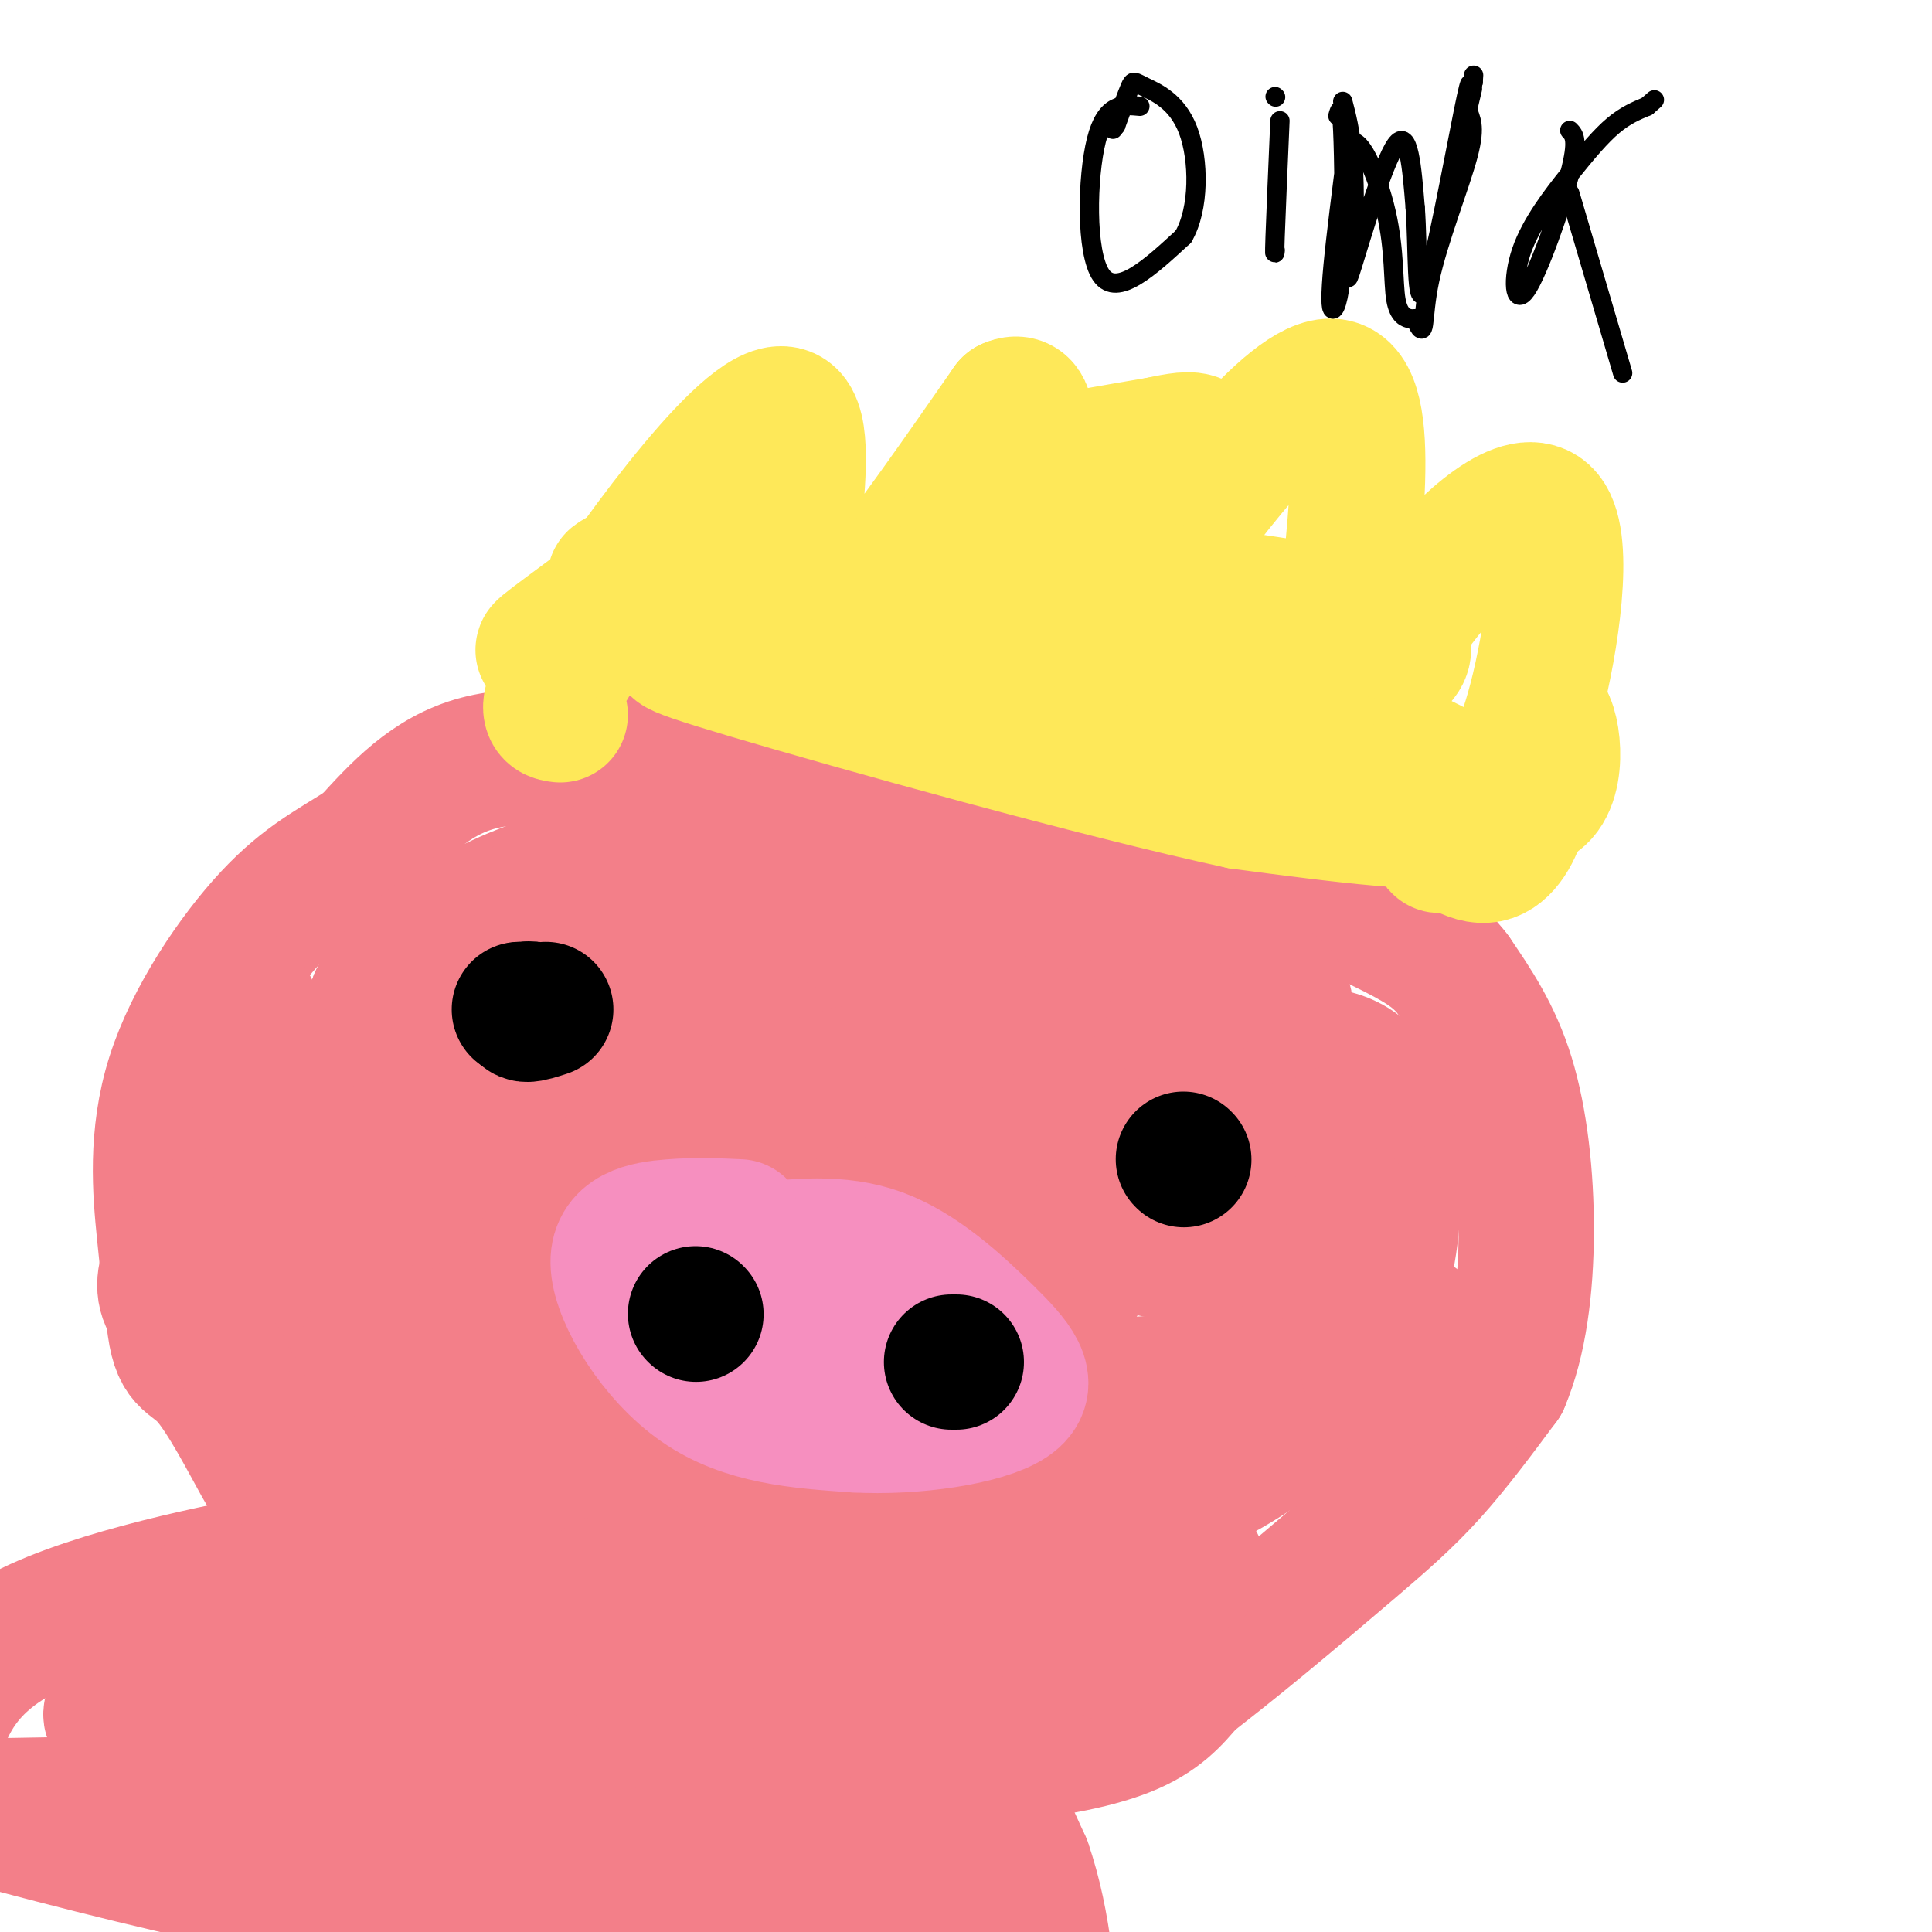 <svg viewBox='0 0 400 400' version='1.1' xmlns='http://www.w3.org/2000/svg' xmlns:xlink='http://www.w3.org/1999/xlink'><g fill='none' stroke='#F37F89' stroke-width='28' stroke-linecap='round' stroke-linejoin='round'><path d='M176,162c0.561,-0.090 1.121,-0.180 -1,-1c-2.121,-0.820 -6.925,-2.369 -13,-3c-6.075,-0.631 -13.422,-0.344 -18,0c-4.578,0.344 -6.386,0.747 -14,0c-7.614,-0.747 -21.032,-2.642 -31,0c-9.968,2.642 -16.484,9.821 -23,17'/><path d='M76,175c-6.914,4.480 -12.699,7.180 -20,15c-7.301,7.820 -16.120,20.759 -20,33c-3.880,12.241 -2.823,23.783 -2,32c0.823,8.217 1.411,13.108 2,18'/><path d='M36,273c0.957,9.413 3.350,7.945 7,12c3.650,4.055 8.556,13.633 11,18c2.444,4.367 2.427,3.522 4,6c1.573,2.478 4.735,8.279 9,13c4.265,4.721 9.632,8.360 15,12'/><path d='M82,334c2.997,2.303 2.989,2.061 10,5c7.011,2.939 21.041,9.061 31,13c9.959,3.939 15.845,5.697 23,7c7.155,1.303 15.577,2.152 24,3'/><path d='M170,362c9.785,1.439 10.746,0.035 15,0c4.254,-0.035 11.799,1.298 21,1c9.201,-0.298 20.057,-2.228 27,-5c6.943,-2.772 9.971,-6.386 13,-10'/><path d='M246,348c4.464,-3.474 9.124,-7.158 15,-12c5.876,-4.842 12.967,-10.842 19,-16c6.033,-5.158 11.010,-9.474 16,-15c4.990,-5.526 9.995,-12.263 15,-19'/><path d='M311,286c3.560,-8.298 4.958,-19.542 5,-31c0.042,-11.458 -1.274,-23.131 -4,-32c-2.726,-8.869 -6.863,-14.935 -11,-21'/><path d='M301,202c-3.738,-5.012 -7.583,-7.042 -20,-13c-12.417,-5.958 -33.405,-15.845 -49,-19c-15.595,-3.155 -25.798,0.423 -36,4'/><path d='M196,174c-13.260,1.009 -28.409,1.530 -37,25c-8.591,23.470 -10.622,69.889 -6,90c4.622,20.111 15.898,13.915 22,13c6.102,-0.915 7.029,3.453 3,7c-4.029,3.547 -13.015,6.274 -22,9'/><path d='M156,318c-14.164,-0.568 -38.575,-6.489 -63,-12c-24.425,-5.511 -48.865,-10.612 -43,-30c5.865,-19.388 42.036,-53.063 70,-66c27.964,-12.937 47.721,-5.137 69,0c21.279,5.137 44.080,7.611 21,18c-23.080,10.389 -92.040,28.695 -161,47'/><path d='M49,275c-27.278,-0.627 -14.971,-25.694 20,-36c34.971,-10.306 92.608,-5.852 100,10c7.392,15.852 -35.459,43.100 -59,38c-23.541,-5.100 -27.770,-42.550 -32,-80'/><path d='M78,207c13.426,-21.936 62.990,-36.777 60,-19c-2.990,17.777 -58.536,68.171 -67,70c-8.464,1.829 30.153,-44.906 64,-48c33.847,-3.094 62.923,37.453 92,78'/><path d='M227,288c-5.764,13.164 -66.174,7.074 -95,-6c-28.826,-13.074 -26.067,-33.133 11,-49c37.067,-15.867 108.441,-27.541 127,-9c18.559,18.541 -15.697,67.297 -36,88c-20.303,20.703 -26.651,13.351 -33,6'/><path d='M201,318c-17.239,-3.502 -43.838,-15.256 -33,-36c10.838,-20.744 59.111,-50.478 86,-60c26.889,-9.522 32.393,1.169 34,16c1.607,14.831 -0.683,33.801 -13,49c-12.317,15.199 -34.662,26.628 -51,26c-16.338,-0.628 -26.669,-13.314 -37,-26'/><path d='M187,287c-2.905,-13.264 8.332,-33.424 28,-45c19.668,-11.576 47.767,-14.567 62,-4c14.233,10.567 14.601,34.691 -13,44c-27.601,9.309 -83.172,3.803 -93,-5c-9.828,-8.803 26.086,-20.901 62,-33'/><path d='M233,244c-0.038,11.826 -31.134,57.892 -62,71c-30.866,13.108 -61.502,-6.740 -51,-12c10.502,-5.260 62.144,4.069 65,6c2.856,1.931 -43.072,-3.534 -89,-9'/><path d='M96,300c-22.940,-15.857 -35.792,-51.000 -42,-72c-6.208,-21.000 -5.774,-27.857 -1,-17c4.774,10.857 13.887,39.429 23,68'/><path d='M76,279c45.444,20.089 147.556,36.311 168,43c20.444,6.689 -40.778,3.844 -102,1'/><path d='M142,323c2.083,3.036 58.292,10.125 51,8c-7.292,-2.125 -78.083,-13.464 -91,-14c-12.917,-0.536 32.042,9.732 77,20'/><path d='M179,337c2.375,0.360 -30.188,-8.738 -28,-7c2.188,1.738 39.128,14.314 32,14c-7.128,-0.314 -58.322,-13.518 -58,-16c0.322,-2.482 52.161,5.759 104,14'/><path d='M229,342c-12.190,-8.179 -94.667,-35.625 -92,-60c2.667,-24.375 90.476,-45.679 108,-63c17.524,-17.321 -35.238,-30.661 -88,-44'/><path d='M157,175c10.029,-7.617 79.100,-4.660 71,0c-8.100,4.660 -93.373,11.024 -112,11c-18.627,-0.024 29.392,-6.435 62,-6c32.608,0.435 49.804,7.718 67,15'/><path d='M245,195c6.369,0.012 -11.208,-7.458 -9,-6c2.208,1.458 24.202,11.845 29,17c4.798,5.155 -7.601,5.077 -20,5'/><path d='M245,211c-3.333,0.833 -1.667,0.417 0,0'/><path d='M228,250c3.726,4.423 7.452,8.845 13,9c5.548,0.155 12.917,-3.958 17,-4c4.083,-0.042 4.881,3.988 8,4c3.119,0.012 8.560,-3.994 14,-8'/><path d='M280,251c2.603,7.295 2.110,29.533 4,35c1.890,5.467 6.163,-5.836 8,-10c1.837,-4.164 1.239,-1.190 1,0c-0.239,1.190 -0.120,0.595 0,0'/></g>
<g fill='none' stroke='#F68FBF' stroke-width='28' stroke-linecap='round' stroke-linejoin='round'><path d='M153,254c-4.357,-0.208 -8.714,-0.417 -14,0c-5.286,0.417 -11.500,1.458 -11,8c0.500,6.542 7.714,18.583 17,25c9.286,6.417 20.643,7.208 32,8'/><path d='M177,295c12.233,0.702 26.815,-1.544 32,-5c5.185,-3.456 0.973,-8.123 -5,-14c-5.973,-5.877 -13.707,-12.965 -22,-16c-8.293,-3.035 -17.147,-2.018 -26,-1'/><path d='M156,259c-2.940,4.345 2.708,15.708 9,18c6.292,2.292 13.226,-4.488 12,-7c-1.226,-2.512 -10.613,-0.756 -20,1'/><path d='M157,271c-1.856,2.869 3.502,9.542 6,12c2.498,2.458 2.134,0.700 2,-1c-0.134,-1.700 -0.038,-3.343 0,-4c0.038,-0.657 0.019,-0.329 0,0'/></g>
<g fill='none' stroke='#000000' stroke-width='28' stroke-linecap='round' stroke-linejoin='round'><path d='M113,209c-1.649,0.536 -3.298,1.071 -4,1c-0.702,-0.071 -0.458,-0.750 0,-1c0.458,-0.250 1.131,-0.071 1,0c-0.131,0.071 -1.065,0.036 -2,0'/><path d='M108,209c-0.833,0.000 -0.417,0.000 0,0'/><path d='M245,240c0.000,0.000 0.100,0.100 0.1,0.1'/><path d='M144,272c0.000,0.000 0.100,0.100 0.1,0.1'/><path d='M198,282c-0.417,0.000 -0.833,0.000 -1,0c-0.167,0.000 -0.083,0.000 0,0'/></g>
<g fill='none' stroke='#FEE859' stroke-width='28' stroke-linecap='round' stroke-linejoin='round'><path d='M116,148c-2.339,-0.298 -4.679,-0.595 6,-17c10.679,-16.405 34.375,-48.917 41,-45c6.625,3.917 -3.821,44.262 1,50c4.821,5.738 24.911,-23.131 45,-52'/><path d='M209,84c6.901,-2.998 1.654,15.506 0,24c-1.654,8.494 0.285,6.979 -2,4c-2.285,-2.979 -8.796,-7.423 -4,-11c4.796,-3.577 20.898,-6.289 37,-9'/><path d='M240,92c8.135,-1.762 9.973,-1.665 8,6c-1.973,7.665 -7.756,22.900 -12,30c-4.244,7.100 -6.950,6.065 2,-8c8.950,-14.065 29.557,-41.162 38,-40c8.443,1.162 4.721,30.581 1,60'/><path d='M277,140c2.715,6.946 9.001,-5.688 18,-17c8.999,-11.312 20.711,-21.300 25,-16c4.289,5.300 1.155,25.888 -2,38c-3.155,12.112 -6.330,15.746 -6,15c0.330,-0.746 4.165,-5.873 8,-11'/><path d='M320,149c1.988,2.988 2.958,15.958 -4,17c-6.958,1.042 -21.845,-9.845 -45,-19c-23.155,-9.155 -54.577,-16.577 -86,-24'/><path d='M185,123c-27.964,-5.643 -54.875,-7.750 -47,-3c7.875,4.750 50.536,16.357 80,23c29.464,6.643 45.732,8.321 62,10'/><path d='M280,153c1.690,1.893 -25.083,1.625 -58,-3c-32.917,-4.625 -71.976,-13.607 -67,-15c4.976,-1.393 53.988,4.804 103,11'/><path d='M258,146c23.762,4.005 31.668,8.517 11,3c-20.668,-5.517 -69.911,-21.062 -65,-26c4.911,-4.938 63.974,0.732 81,7c17.026,6.268 -7.987,13.134 -33,20'/><path d='M252,150c5.500,5.107 35.750,7.875 46,13c10.250,5.125 0.500,12.607 0,12c-0.500,-0.607 8.250,-9.304 17,-18'/><path d='M315,157c2.317,2.775 -0.389,18.713 -7,20c-6.611,1.287 -17.126,-12.077 -16,-15c1.126,-2.923 13.893,4.593 10,7c-3.893,2.407 -24.447,-0.297 -45,-3'/><path d='M257,166c-29.397,-6.308 -80.391,-20.577 -102,-27c-21.609,-6.423 -13.833,-5.000 -12,-6c1.833,-1.000 -2.276,-4.423 -3,-8c-0.724,-3.577 1.936,-7.308 0,-7c-1.936,0.308 -8.468,4.654 -15,9'/><path d='M125,127c-6.388,3.960 -14.856,9.360 -12,7c2.856,-2.360 17.038,-12.482 21,-16c3.962,-3.518 -2.297,-0.434 -5,1c-2.703,1.434 -1.852,1.217 -1,1'/><path d='M128,120c-1.000,0.333 -0.500,0.167 0,0'/></g>
<g fill='none' stroke='#F37F89' stroke-width='28' stroke-linecap='round' stroke-linejoin='round'><path d='M60,323c4.600,-1.044 9.200,-2.089 -2,0c-11.200,2.089 -38.200,7.311 -53,15c-14.800,7.689 -17.400,17.844 -20,28'/><path d='M40,333c-0.730,0.687 -1.461,1.375 0,0c1.461,-1.375 5.113,-4.812 27,-3c21.887,1.812 62.008,8.872 86,12c23.992,3.128 31.855,2.322 39,9c7.145,6.678 13.573,20.839 20,35'/><path d='M212,386c4.333,12.500 5.167,26.250 6,40'/><path d='M51,349c5.470,-0.458 10.940,-0.917 0,0c-10.940,0.917 -38.292,3.208 -24,9c14.292,5.792 70.226,15.083 86,15c15.774,-0.083 -8.613,-9.542 -33,-19'/><path d='M80,354c-15.311,2.822 -37.089,19.378 -20,30c17.089,10.622 73.044,15.311 129,20'/><path d='M65,364c-2.978,-3.584 -5.955,-7.167 0,0c5.955,7.167 20.844,25.086 28,22c7.156,-3.086 6.581,-27.177 5,-29c-1.581,-1.823 -4.166,18.622 3,25c7.166,6.378 24.083,-1.311 41,-9'/><path d='M142,373c-18.167,-1.333 -84.083,-0.167 -150,1'/><path d='M33,378c-18.086,-0.375 -36.172,-0.750 0,0c36.172,0.750 126.603,2.624 161,5c34.397,2.376 12.761,5.255 -21,4c-33.761,-1.255 -79.646,-6.644 -92,-7c-12.354,-0.356 8.823,4.322 30,9'/><path d='M111,389c-19.352,-2.187 -82.734,-12.153 -64,-11c18.734,1.153 119.582,13.426 149,15c29.418,1.574 -12.595,-7.550 -43,-9c-30.405,-1.450 -49.203,4.775 -68,11'/><path d='M85,395c-32.333,-3.000 -79.167,-16.000 -126,-29'/></g>
<g fill='none' stroke='#000000' stroke-width='4' stroke-linecap='round' stroke-linejoin='round'><path d='M236,22c-3.533,-0.333 -7.067,-0.667 -9,7c-1.933,7.667 -2.267,23.333 1,28c3.267,4.667 10.133,-1.667 17,-8'/><path d='M245,49c3.364,-5.700 3.273,-15.951 1,-22c-2.273,-6.049 -6.727,-7.898 -9,-9c-2.273,-1.102 -2.364,-1.458 -3,0c-0.636,1.458 -1.818,4.729 -3,8'/><path d='M231,26c-1.000,1.333 -0.500,0.667 0,0'/><path d='M265,25c-0.422,9.800 -0.844,19.600 -1,24c-0.156,4.400 -0.044,3.400 0,3c0.044,-0.400 0.022,-0.200 0,0'/><path d='M264,20c0.000,0.000 0.100,0.100 0.1,0.1'/><path d='M278,21c0.780,2.982 1.560,5.965 2,11c0.440,5.035 0.541,12.123 0,18c-0.541,5.877 -1.722,10.544 0,5c1.722,-5.544 6.349,-21.298 9,-25c2.651,-3.702 3.325,4.649 4,13'/><path d='M293,43c0.607,8.048 0.125,21.667 2,17c1.875,-4.667 6.107,-27.619 8,-37c1.893,-9.381 1.446,-5.190 1,-1'/><path d='M304,22c1.500,-6.333 0.750,-3.167 0,0'/><path d='M325,27c0.924,0.953 1.848,1.907 0,9c-1.848,7.093 -6.468,20.326 -9,24c-2.532,3.674 -2.978,-2.211 -1,-8c1.978,-5.789 6.379,-11.482 10,-16c3.621,-4.518 6.463,-7.862 9,-10c2.537,-2.138 4.768,-3.069 7,-4'/><path d='M341,22c2.667,-2.333 1.333,-1.167 0,0'/><path d='M325,40c4.167,14.167 8.333,28.333 10,34c1.667,5.667 0.833,2.833 0,0'/><path d='M277,24c0.367,-1.311 0.734,-2.622 1,3c0.266,5.622 0.432,18.177 0,26c-0.432,7.823 -1.463,10.914 -2,11c-0.537,0.086 -0.582,-2.833 0,-9c0.582,-6.167 1.791,-15.584 3,-25'/><path d='M279,30c2.199,-3.116 6.198,6.093 8,14c1.802,7.907 1.408,14.514 2,18c0.592,3.486 2.169,3.853 3,4c0.831,0.147 0.915,0.073 1,0'/><path d='M293,66c2.357,5.209 1.250,0.231 3,-8c1.750,-8.231 6.356,-19.716 8,-26c1.644,-6.284 0.327,-7.367 0,-9c-0.327,-1.633 0.337,-3.817 1,-6'/><path d='M305,17c0.167,-2.500 0.083,-1.250 0,0'/></g>
</svg>